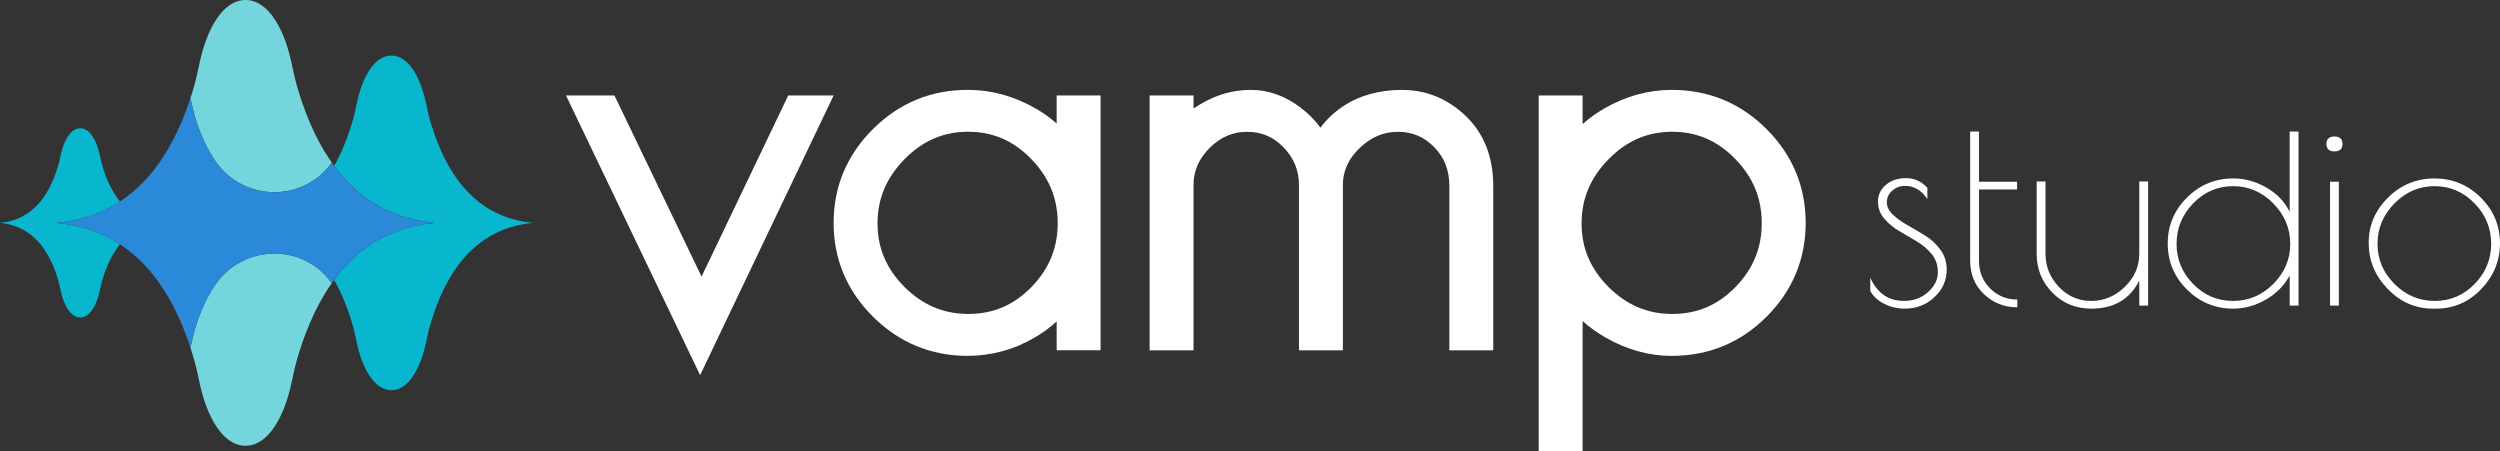<?xml version="1.0" encoding="UTF-8"?>
<svg id="Layer_2" data-name="Layer 2" xmlns="http://www.w3.org/2000/svg" viewBox="0 0 1355.8 244.72">
  <rect x="0" y="0" width="1355.8" height="244.72" fill="#333333" stroke="none"/>
  <defs>
    <style>
      .cls-1 {
        fill: #08b6ce;
      }

      .cls-1, .cls-2, .cls-3, .cls-4 {
        stroke-width: 0px;
      }

      .cls-2 {
        fill: #2a89d8;
      }

      .cls-3 {
        fill: #74d5dd;
      }

      .cls-4 {
        fill: #fff;
      }
    </style>
  </defs>
  <g id="_Слой_1" data-name="Слой 1">
    <g>
      <g>
        <path class="cls-3" d="m181.2,89.95h-.01c-.42-.57-.86-1.16-1.28-1.78-.08.12-.17.23-.25.35-15.49,21.43-47.53,20.74-62.71-.91-4.48-6.4-8.23-14.4-11.18-24.17-.89-2.92-1.54-5.9-2.18-8.88-.09-.46-.2-.92-.31-1.37.46-1.43.93-2.88,1.37-4.36,1.43-4.73,2.5-9.56,3.52-14.4C111.94,16.38,120.56,0,133.17,0s21.23,16.38,24.99,34.44c1.01,4.84,2.09,9.67,3.52,14.4,5.08,16.83,11.63,30.43,19.53,41.11Z"/>
        <path class="cls-1" d="m289.23,120.87c-25.67,2.37-44.91,18.82-55.56,54.08-1.07,3.55-1.88,7.17-2.64,10.81-2.82,13.56-9.3,25.86-18.76,25.86s-15.93-12.3-18.77-25.86c-.76-3.63-1.56-7.26-2.64-10.81-2.68-8.89-5.92-16.59-9.66-23.16.71-.97,1.44-1.91,2.17-2.83.35-.44.71-.88,1.07-1.31.69-.82,1.38-1.64,2.1-2.43.33-.36.66-.72.98-1.07,2.56-2.75,5.23-5.24,8.02-7.49.39-.32.79-.63,1.19-.94.41-.32.82-.63,1.24-.94.4-.3.8-.59,1.2-.87,10.69-7.58,22.93-11.78,36.51-13.04-13.58-1.26-25.81-5.46-36.51-13.04-.4-.29-.8-.58-1.2-.87-3.68-2.72-7.16-5.83-10.45-9.37-.33-.35-.66-.71-.98-1.07-.09-.11-.19-.2-.27-.31-.55-.61-1.09-1.24-1.62-1.87-.07-.08-.15-.17-.21-.25-.36-.43-.72-.87-1.07-1.31-.73-.92-1.46-1.86-2.17-2.83,3.74-6.57,6.97-14.28,9.66-23.16,1.08-3.55,1.88-7.17,2.64-10.81,2.83-13.56,9.3-25.86,18.77-25.86s15.93,12.3,18.76,25.86c.76,3.63,1.57,7.26,2.64,10.81,10.65,35.26,29.89,51.71,55.56,54.08Z"/>
        <path class="cls-1" d="m30.65,120.87c12.71,1.18,24.23,4.93,34.43,11.61-3.87,4.74-7.05,11-9.46,18.97-.61,2.01-1.07,4.06-1.5,6.11-1.6,7.67-5.25,14.62-10.61,14.62s-9.01-6.95-10.61-14.62c-.43-2.05-.89-4.1-1.49-6.11-6.02-19.94-16.91-29.24-31.41-30.58,14.51-1.34,25.39-10.64,31.41-30.58.6-2.01,1.06-4.06,1.49-6.11,1.6-7.67,5.26-14.62,10.61-14.62s9.01,6.95,10.61,14.62c.43,2.05.89,4.1,1.5,6.11,2.41,7.97,5.59,14.22,9.46,18.97-10.2,6.68-21.71,10.43-34.43,11.61Z"/>
        <path class="cls-3" d="m181.2,151.79c-7.89,10.68-14.44,24.28-19.53,41.11-1.43,4.73-2.5,9.56-3.52,14.4-3.76,18.06-12.38,34.44-24.99,34.44s-21.23-16.38-24.99-34.44c-1.01-4.84-2.09-9.67-3.52-14.4-.44-1.48-.91-2.94-1.37-4.36.11-.45.21-.91.31-1.37.63-2.98,1.29-5.96,2.18-8.88,2.95-9.76,6.7-17.76,11.18-24.17,15.18-21.65,47.22-22.34,62.71-.91.08.12.17.23.25.35.42-.61.86-1.2,1.28-1.79h.01Z"/>
        <path class="cls-2" d="m235.69,120.87c-13.58,1.26-25.81,5.46-36.51,13.04-.4.27-.8.57-1.2.87-.41.31-.82.62-1.24.94-.4.31-.8.61-1.19.94-2.79,2.25-5.46,4.74-8.02,7.49-.34.35-.66.71-.98,1.07-.72.79-1.42,1.61-2.1,2.43-.36.43-.72.87-1.07,1.31-.74.92-1.47,1.86-2.18,2.82-.42.58-.86,1.17-1.28,1.79-.08-.12-.17-.23-.25-.35-15.49-21.43-47.53-20.74-62.71.91-4.48,6.4-8.23,14.4-11.18,24.17-.89,2.92-1.54,5.9-2.18,8.88-.09.46-.2.92-.31,1.37-.46-1.41-.94-2.8-1.43-4.15-.24-.69-.49-1.36-.74-2.04-.19-.52-.38-1.04-.59-1.55-.19-.54-.4-1.07-.61-1.6-.23-.6-.48-1.19-.72-1.79-.31-.77-.62-1.53-.95-2.28-.07-.17-.14-.34-.21-.5-.28-.67-.57-1.31-.87-1.95-.32-.71-.63-1.39-.96-2.08-.24-.54-.5-1.07-.76-1.58-.23-.49-.48-.97-.72-1.45-.88-1.78-1.79-3.48-2.73-5.14-.3-.53-.59-1.05-.9-1.55-.35-.61-.72-1.22-1.08-1.81-.36-.6-.73-1.18-1.11-1.76-.82-1.31-1.67-2.57-2.54-3.79-.24-.36-.5-.71-.76-1.06-.87-1.2-1.75-2.37-2.65-3.5-.71-.89-1.43-1.74-2.16-2.59-.9-1.02-1.8-2.02-2.72-2.98-.42-.45-.87-.9-1.3-1.33-.43-.44-.88-.87-1.32-1.29-.44-.42-.89-.83-1.34-1.25-.41-.38-.82-.75-1.25-1.11-.51-.44-1.02-.88-1.53-1.3-.73-.6-1.47-1.19-2.22-1.75-.66-.5-1.31-.98-1.98-1.45-.69-.5-1.38-.96-2.08-1.43-10.2-6.68-21.71-10.43-34.43-11.61,12.71-1.18,24.23-4.93,34.43-11.61.7-.46,1.4-.93,2.08-1.43.67-.46,1.32-.95,1.98-1.45.75-.56,1.49-1.15,2.22-1.75,1.41-1.15,2.78-2.37,4.12-3.66.44-.42.89-.85,1.32-1.29.43-.43.88-.88,1.3-1.33.92-.96,1.82-1.95,2.72-2.98.73-.85,1.45-1.7,2.16-2.59,5.77-7.22,10.88-15.91,15.28-26.17.33-.75.64-1.51.95-2.28.67-1.61,1.31-3.25,1.92-4.93.25-.68.5-1.35.74-2.04.49-1.35.96-2.75,1.43-4.15.11.45.21.91.31,1.37.63,2.98,1.29,5.96,2.18,8.88,2.95,9.76,6.7,17.76,11.18,24.17,15.18,21.65,47.22,22.34,62.71.91.08-.12.17-.23.25-.35.42.61.86,1.2,1.28,1.79.71.96,1.44,1.9,2.18,2.82.35.44.71.88,1.07,1.31.06.08.14.17.21.25.53.63,1.07,1.26,1.62,1.87.08.11.18.2.27.31.33.36.66.72.98,1.07,3.29,3.54,6.77,6.66,10.45,9.37.4.3.8.59,1.2.87,10.69,7.58,22.93,11.78,36.51,13.04Z"/>
      </g>
      <polygon class="cls-4" points="427.48 51.76 380.47 150 333.22 51.76 306.95 51.76 379.69 203.45 452.09 51.76 427.48 51.76"/>
      <path class="cls-4" d="m573.06,67c-3.26-2.92-6.93-5.56-11-7.93-11.79-6.85-24.34-10.33-37.31-10.33-19.86,0-37.11,7.13-51.28,21.21-14.19,14.09-21.38,31.22-21.38,50.91s7.19,36.83,21.38,50.91c14.17,14.07,31.42,21.21,51.28,21.21,12.98,0,25.32-3.39,36.66-10.08,4.27-2.51,8.15-5.39,11.64-8.6v15.67h23.81V51.76h-23.81v15.24Zm-13.87,19.16c9.7,9.95,14.42,21.35,14.42,34.84s-4.67,24.85-14.28,34.7c-9.56,9.8-20.73,14.56-34.16,14.56s-24.79-4.79-34.64-14.63c-9.84-9.84-14.63-21.13-14.63-34.5s4.8-24.78,14.67-34.82c9.84-10,21.11-14.86,34.46-14.86s24.51,4.81,34.16,14.7Z"/>
      <path class="cls-4" d="m760.44,48.75c-12.62,0-23.58,3.11-32.57,9.24h0c-4.67,3.19-8.6,6.95-11.75,11.24-3.04-4.1-6.65-7.74-10.81-10.89-8.42-6.37-17.45-9.59-26.84-9.59s-17.8,2.35-26.1,6.97c-1.79.99-3.49,2.04-5.1,3.13v-7.09h-23.81v138.22h23.81v-89.63c0-7.66,2.86-14.25,8.74-20.13,5.88-5.88,12.56-8.74,20.4-8.74s14.25,2.78,19.75,8.5c5.59,5.81,8.3,12.48,8.3,20.38v89.63h23.81v-89.63c0-7.61,2.96-14.16,9.05-20.04,6.17-5.95,12.97-8.84,20.78-8.84s14.17,2.71,19.68,8.3c5.54,5.61,8.23,12.53,8.23,21.13v89.09h23.81v-89.09c0-15.75-5.02-28.53-14.91-38.01-9.81-9.38-21.41-14.13-34.49-14.13Z"/>
      <path class="cls-4" d="m958.02,69.98c-14.08-14.09-31.39-21.23-51.44-21.23-12.59,0-24.86,3.37-36.45,10.03-4.37,2.51-8.33,5.35-11.86,8.51v-15.52h-23.81v192.96h23.81v-70.62c3.76,3.38,7.95,6.39,12.56,9.01,11.51,6.56,23.54,9.88,35.75,9.88,20.05,0,37.36-7.14,51.44-21.23,14.09-14.08,21.23-31.21,21.23-50.89s-7.14-36.8-21.23-50.89Zm-51.03,100.29c-13.47,0-24.8-4.79-34.64-14.63-9.84-9.84-14.63-21.13-14.63-34.5s4.8-24.78,14.67-34.82c9.84-10,21.11-14.86,34.46-14.86s24.51,4.81,34.16,14.7c9.7,9.95,14.42,21.35,14.42,34.84s-4.67,24.85-14.28,34.7c-9.57,9.8-20.74,14.56-34.17,14.56Z"/>
      <g>
        <path class="cls-4" d="m1033.14,100.81c-2.59,0-4.89.85-6.88,2.54-2,1.7-2.99,3.79-2.99,6.28s1.12,4.79,3.37,6.88c2.25,2.09,4.94,4.02,8.08,5.76,3.14,1.75,6.31,3.62,9.5,5.61,3.19,2,5.91,4.54,8.15,7.63,2.25,3.09,3.37,6.63,3.37,10.62,0,5.89-2.22,10.9-6.66,15.04-4.44,4.14-9.8,6.21-16.08,6.21-3.99,0-7.71-.87-11.15-2.62-3.44-1.74-5.96-4.06-7.56-6.96v-7.18c3.79,8.38,9.87,12.57,18.25,12.57,5.19,0,9.55-1.59,13.09-4.79,3.54-3.19,5.31-6.76,5.31-10.7s-1.12-7.26-3.37-9.95c-2.25-2.69-4.96-4.99-8.15-6.88-3.19-1.89-6.36-3.76-9.5-5.61-3.14-1.84-5.84-4.09-8.08-6.73-2.25-2.64-3.37-5.73-3.37-9.28s1.42-6.53,4.26-8.98c2.84-2.44,6.51-3.67,11-3.67s8.33,1.75,11.52,5.24v6.13c-3.19-4.79-7.23-7.18-12.12-7.18Z"/>
        <path class="cls-4" d="m1094.04,162.46v4.19c-7.08,0-13.12-2.37-18.1-7.11-4.99-4.74-7.48-10.8-7.48-18.18v-70.03h4.79v27.23h20.65v4.19h-20.65v38.6c0,6.09,2.02,11.12,6.06,15.11,4.04,3.99,8.95,5.98,14.74,5.98Z"/>
        <path class="cls-4" d="m1160.18,98.42h4.79v67.33h-4.79v-13.62c-5.08,10.17-13.76,15.26-26.03,15.26-8.38,0-15.41-2.89-21.1-8.68-5.68-5.78-8.53-12.82-8.53-21.1v-39.2h4.79v39.2c0,6.88,2.42,12.87,7.25,17.96,4.84,5.09,10.7,7.63,17.58,7.63s12.94-2.54,18.18-7.63c5.24-5.09,7.85-11.07,7.85-17.96v-39.2Z"/>
        <path class="cls-4" d="m1246.53,71.33v94.42h-4.79v-16.31c-2.99,5.49-7.33,9.85-13.02,13.09-5.69,3.24-11.52,4.86-17.51,4.86-9.87,0-18.28-3.47-25.21-10.4-6.94-6.93-10.4-15.24-10.4-24.91s3.46-17.98,10.4-24.91c6.93-6.93,15.34-10.4,25.21-10.4,6.18,0,12.14,1.65,17.88,4.94,5.74,3.29,9.95,7.68,12.64,13.17v-43.54h4.79Zm-66.14,60.82c0,8.43,2.99,15.71,8.98,21.85,5.98,6.13,13.19,9.2,21.62,9.2s15.71-3.07,21.85-9.2c6.13-6.13,9.2-13.39,9.2-21.77s-3.07-15.69-9.2-21.92c-6.13-6.23-13.39-9.35-21.77-9.35s-15.59,3.09-21.62,9.28c-6.04,6.19-9.05,13.49-9.05,21.92Z"/>
        <path class="cls-4" d="m1266.03,82.11c-2.9,0-4.34-1.35-4.34-4.04s1.44-4.04,4.34-4.04,4.34,1.35,4.34,4.04-1.45,4.04-4.34,4.04Zm2.39,16.46v67.18h-4.79v-67.18h4.79Z"/>
        <path class="cls-4" d="m1294.9,156.7c-6.88-7.13-10.32-15.44-10.32-24.91s3.49-17.68,10.47-24.61c6.98-6.93,15.39-10.4,25.21-10.4s18.2,3.47,25.14,10.4c6.93,6.93,10.4,15.16,10.4,24.69s-3.39,17.83-10.17,24.91c-6.79,7.08-15.02,10.62-24.69,10.62h-1.34c-9.58,0-17.81-3.57-24.69-10.7Zm56.11-24.54c0-8.43-3.02-15.73-9.05-21.92-6.04-6.18-13.24-9.28-21.62-9.28s-15.64,3.12-21.77,9.35c-6.13,6.24-9.2,13.54-9.2,21.92s3.07,15.64,9.2,21.77c6.13,6.13,13.42,9.2,21.85,9.2s15.63-3.07,21.62-9.2c5.99-6.13,8.98-13.42,8.98-21.85Z"/>
      </g>
    </g>
  </g>
</svg>